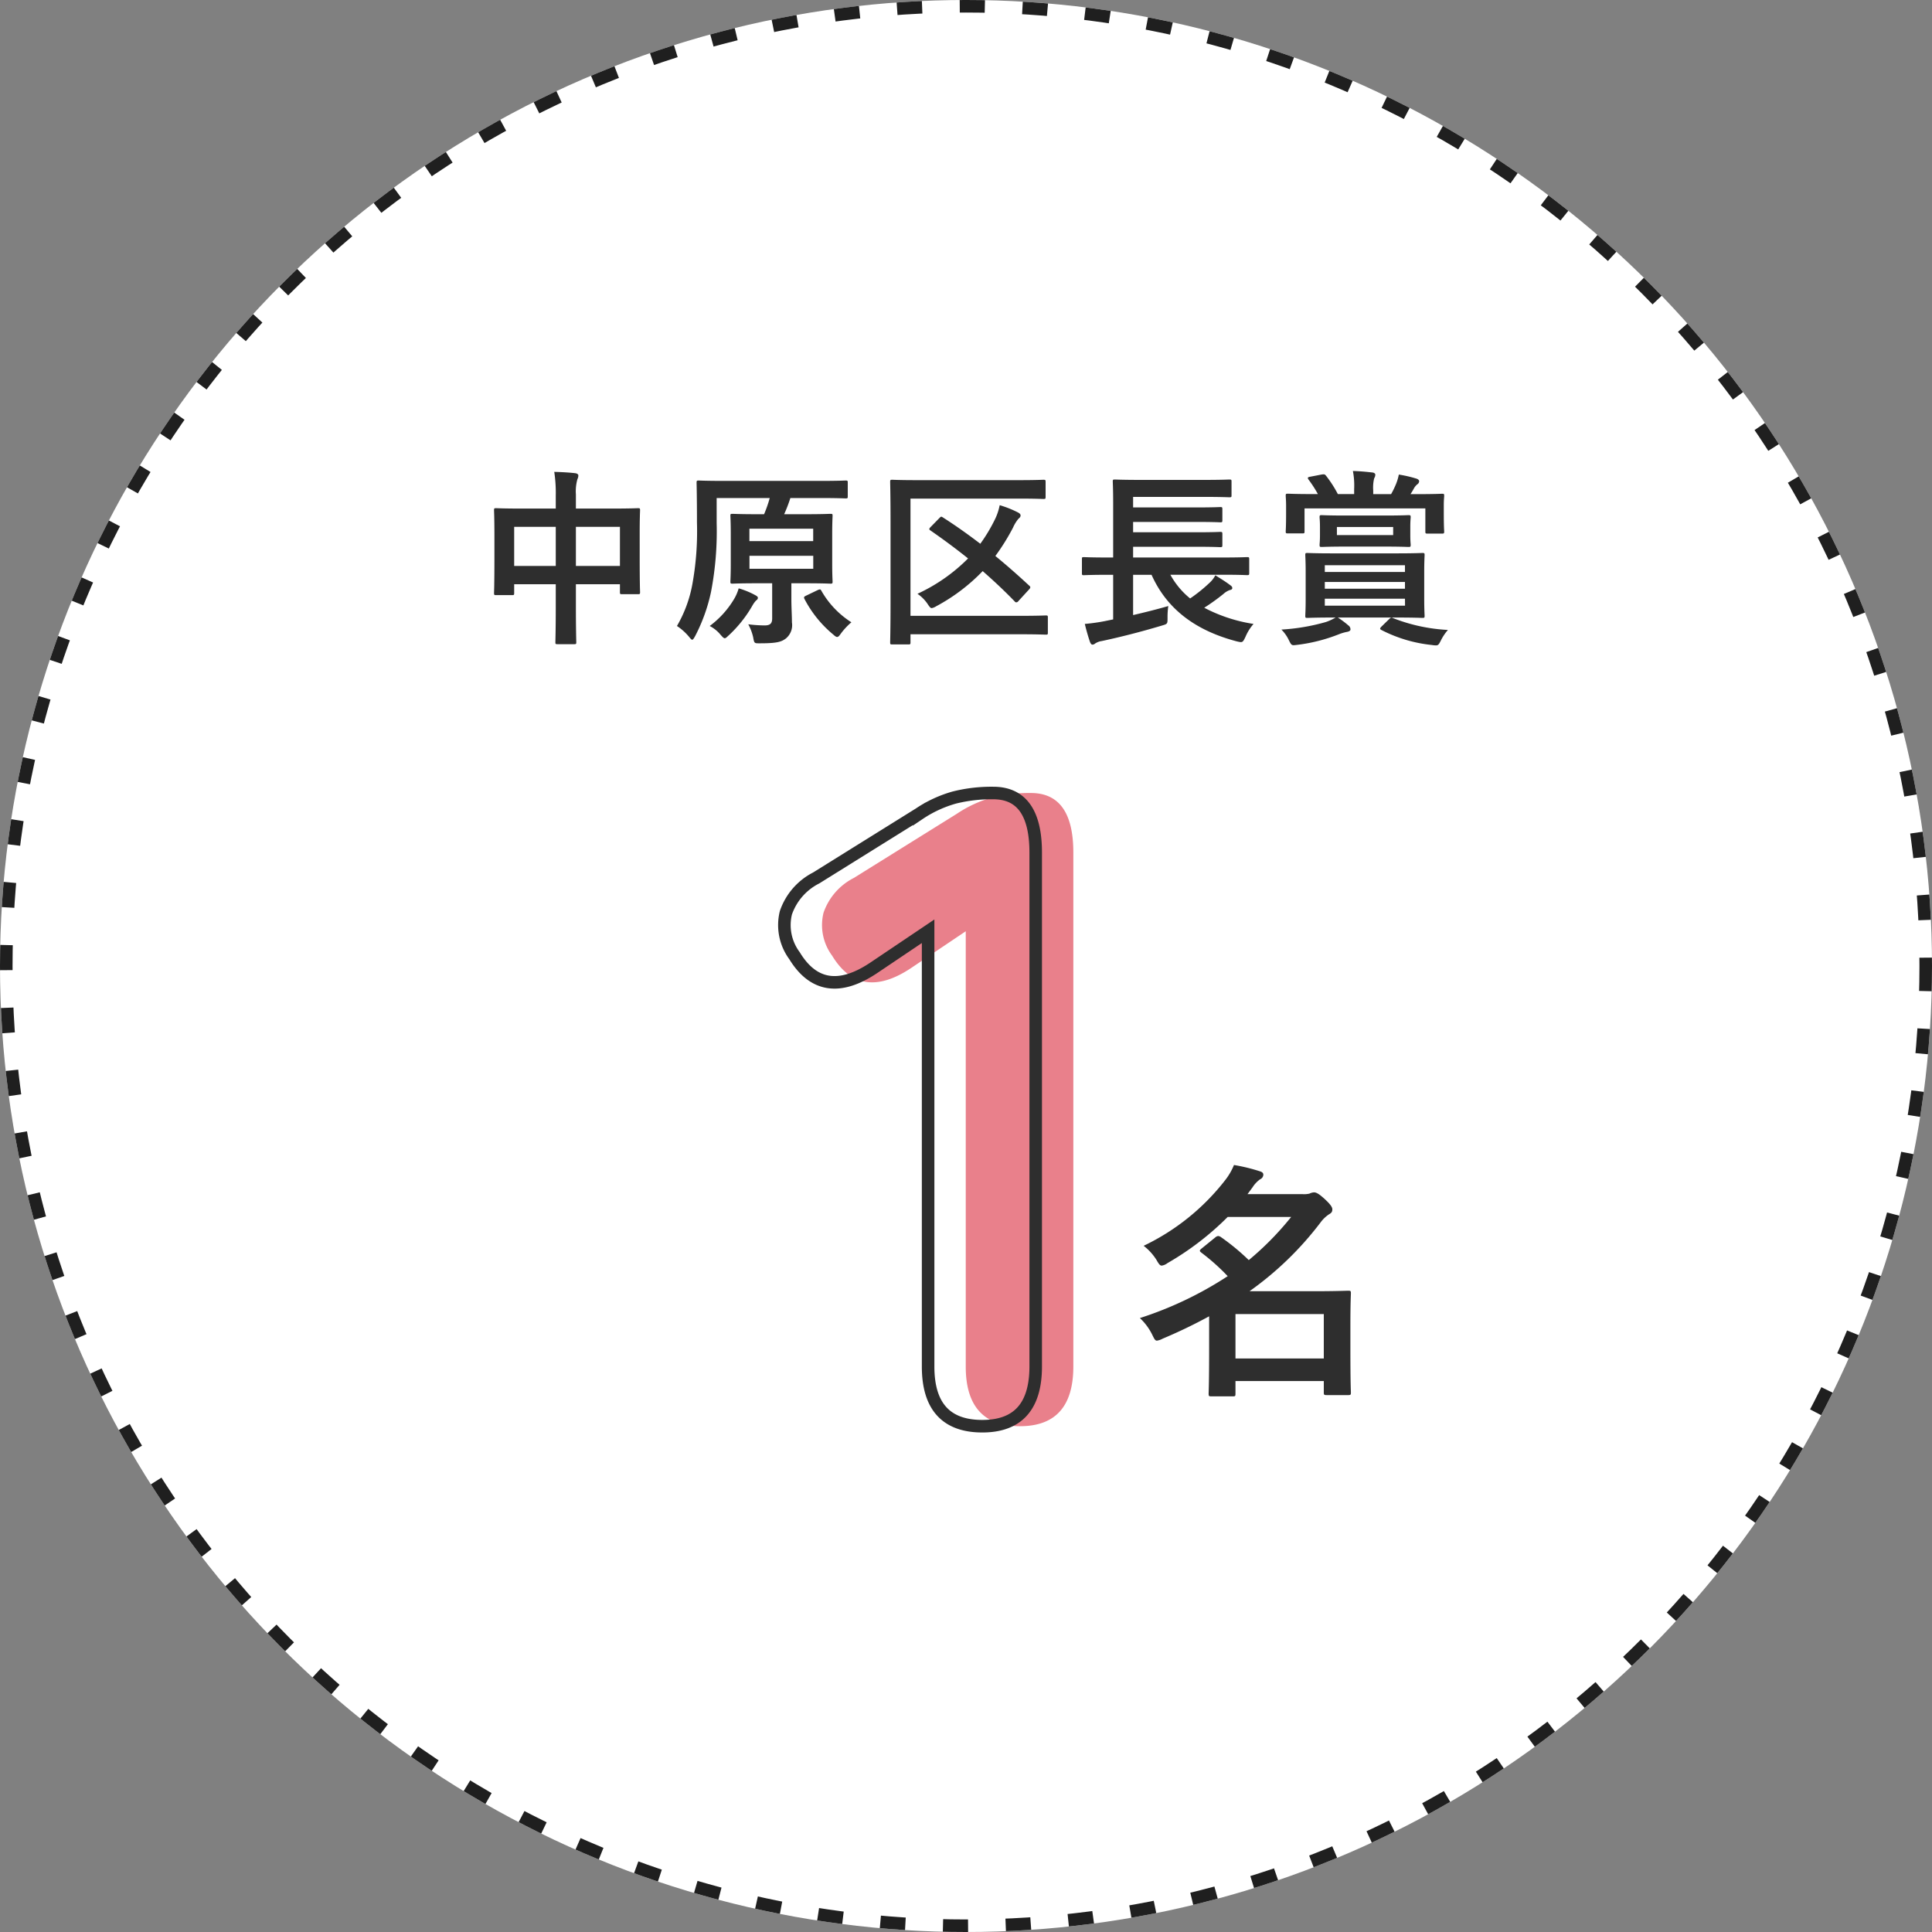 <svg xmlns="http://www.w3.org/2000/svg" width="154" height="154" viewBox="0 0 154 154">
  <rect x="0" y="0" width="154" height="154" fill="#808080" stroke="none"/>
  <g id="中原区長賞" transform="translate(-241.557 -73.963)">
    <g id="楕円形_350" data-name="楕円形 350" transform="translate(241.557 73.963)" fill="#fff" stroke="#1f1f1f" stroke-width="1" stroke-dasharray="2 3">
      <circle cx="77" cy="77" r="77" stroke="none"/>
      <circle cx="77" cy="77" r="76.5" fill="none"/>
    </g>
    <path id="パス_6532" data-name="パス 6532" d="M-32.7-9.645h-2.715c-1.44,0-1.935-.03-2.04-.03-.15,0-.165.015-.165.165,0,.09.03.57.03,2.1v1.545c0,2.4-.03,2.85-.03,2.94,0,.165.015.18.165.18h1.275c.15,0,.165-.015.165-.18v-.69H-32.7V-1.74C-32.7.03-32.73.915-32.73,1c0,.15.015.165.165.165h1.335c.15,0,.165-.015.165-.165,0-.075-.03-.99-.03-2.775V-3.615h3.51v.63c0,.15.015.165.165.165h1.275c.15,0,.165-.015.165-.165,0-.09-.03-.525-.03-2.925V-7.65c0-1.305.03-1.77.03-1.86,0-.15-.015-.165-.165-.165-.1,0-.6.03-2.04.03h-2.91V-10.77a3.571,3.571,0,0,1,.12-1.215.683.683,0,0,0,.075-.3c0-.1-.12-.165-.255-.18-.51-.06-1.11-.09-1.665-.105a11.237,11.237,0,0,1,.12,1.92Zm5.115,1.455v3.12h-3.51V-8.19Zm-8.43,0H-32.7v3.12h-3.315Zm16.14-2.295h4.23a10.113,10.113,0,0,1-.45,1.29h-.54c-1.395,0-1.875-.03-1.98-.03-.15,0-.165.015-.165.15,0,.105.03.5.03,1.455v2.37c0,.93-.03,1.335-.03,1.425,0,.15.015.165.165.165.1,0,.585-.03,1.98-.03h1.185V-.9c0,.375-.12.57-.6.57a11.217,11.217,0,0,1-1.305-.09,4.014,4.014,0,0,1,.39,1.035c.09.5.09.48.555.48,1.35,0,1.695-.12,2.04-.375a1.374,1.374,0,0,0,.495-1.29c0-.555-.045-1.17-.045-1.875V-3.69h1.125c1.41,0,1.9.03,1.98.03.165,0,.18-.015.18-.165,0-.09-.03-.495-.03-1.425V-7.62c0-.96.03-1.365.03-1.455,0-.135-.015-.15-.18-.15-.075,0-.57.03-1.98.03h-1.7a11.6,11.6,0,0,0,.495-1.29h2.4c1.41,0,1.92.03,2.01.03.15,0,.165-.015.165-.165V-11.7c0-.165-.015-.18-.165-.18-.09,0-.585.03-2,.03h-7.695c-1.425,0-1.935-.03-2.01-.03-.165,0-.18.015-.18.18,0,.09.03,1.05.03,3.18a23.608,23.608,0,0,1-.375,4.95A10.274,10.274,0,0,1-23.04-.285a4.426,4.426,0,0,1,.945.84c.135.165.21.255.27.255s.135-.105.24-.3A13.819,13.819,0,0,0-20.325-3a25.592,25.592,0,0,0,.45-5.5Zm7.7,5.64h-5.085V-5.88h5.085ZM-17.265-8.04h5.085v.99h-5.085ZM-20.43-.285a2.735,2.735,0,0,1,.87.705c.165.18.24.27.33.27s.165-.09.33-.24a10,10,0,0,0,1.845-2.31,2.376,2.376,0,0,1,.3-.435c.09-.075.165-.12.165-.24,0-.09-.1-.15-.24-.225a6.418,6.418,0,0,0-1.29-.525,3.572,3.572,0,0,1-.405.915A7.376,7.376,0,0,1-20.43-.285Zm7.71-2.43c-.2.09-.225.135-.15.285A9.165,9.165,0,0,0-10.59.39c.15.135.24.2.315.2.09,0,.165-.075.3-.27a5.447,5.447,0,0,1,.84-.9,7.17,7.17,0,0,1-2.385-2.5c-.075-.135-.1-.15-.285-.075Zm8.295-7.725H4.2c1.4,0,1.875.03,1.965.03.165,0,.18-.015.18-.165V-11.76c0-.165-.015-.18-.18-.18-.09,0-.57.03-1.965.03H-3.87c-1.41,0-1.92-.03-2.01-.03-.15,0-.165.015-.165.18,0,.09.03,1.095.03,3.15v6.48c0,2.04-.03,3.06-.03,3.15,0,.15.015.165.165.165h1.275c.165,0,.18-.015.18-.165V.375h8.73c1.455,0,1.965.03,2.055.03.15,0,.165-.015.165-.165V-.96c0-.15-.015-.165-.165-.165-.09,0-.6.03-2.055.03h-8.73Zm1.62,2.25c-.075.075-.12.135-.12.18,0,.03.03.075.105.12C-1.8-7.185-.81-6.45.165-5.67A13.86,13.86,0,0,1-3.87-2.85a2.973,2.973,0,0,1,.81.81c.15.225.225.33.33.33a1,1,0,0,0,.36-.15,14.838,14.838,0,0,0,3.7-2.8c.855.75,1.71,1.545,2.55,2.415a.159.159,0,0,0,.135.075.233.233,0,0,0,.165-.105l.825-.9c.09-.09.12-.15.12-.195s-.03-.09-.105-.15C4.125-4.35,3.24-5.13,2.34-5.865A17.187,17.187,0,0,0,3.75-8.13a2.979,2.979,0,0,1,.42-.69c.105-.09.18-.165.18-.27s-.075-.18-.225-.255a8.458,8.458,0,0,0-1.44-.57A4.515,4.515,0,0,1,2.265-8.7,13.007,13.007,0,0,1,1.14-6.84c-1-.765-1.995-1.47-2.985-2.1-.135-.09-.15-.075-.285.06ZM11.73-4.365V-.81l-.66.135a14.785,14.785,0,0,1-1.6.225c.1.42.27,1.035.42,1.455.06.135.12.195.18.195a.331.331,0,0,0,.225-.09,1.278,1.278,0,0,1,.525-.195C12.3.6,13.95.18,15.6-.315c.465-.135.465-.135.465-.615a6.26,6.26,0,0,1,.06-.945c-.99.285-1.905.51-2.805.72v-3.21h1.47C16.005-1.65,18.27.075,21.6.945c.45.1.45.1.675-.36A3.817,3.817,0,0,1,22.92-.45a12.483,12.483,0,0,1-3.93-1.29,16.426,16.426,0,0,0,1.53-1.1,1.5,1.5,0,0,1,.525-.315c.1-.015.18-.06.18-.15s-.045-.15-.15-.225c-.375-.285-.72-.495-1.2-.795a2.188,2.188,0,0,1-.48.615,12.415,12.415,0,0,1-1.53,1.23,6.388,6.388,0,0,1-1.575-1.89h4.23c1.335,0,1.785.03,1.875.03.165,0,.18-.015.18-.165V-5.61c0-.15-.015-.165-.18-.165-.09,0-.54.03-1.875.03h-7.2V-6.6h5c1.4,0,1.845.03,1.935.03.165,0,.18-.015.18-.165v-.87c0-.165-.015-.18-.18-.18-.09,0-.54.03-1.935.03h-5V-8.58h5c1.4,0,1.86.03,1.95.03.15,0,.165-.015.165-.165v-.87c0-.165-.015-.18-.165-.18-.09,0-.555.03-1.95.03h-5v-.84h5.625c1.455,0,1.95.03,2.04.03.165,0,.18-.015.18-.15v-1.1c0-.15-.015-.165-.18-.165-.09,0-.585.03-2.04.03h-5.01c-1.455,0-1.98-.03-2.07-.03-.15,0-.165.015-.165.165,0,.09.03.6.03,1.7v4.35h-.45c-1.335,0-1.8-.03-1.89-.03-.135,0-.15.015-.15.165V-4.5c0,.15.015.165.15.165.09,0,.555-.03,1.89-.03ZM34.305-.96c1.455,0,1.98.03,2.07.03.165,0,.18-.015.18-.165,0-.09-.03-.48-.03-1.365V-4.575c0-.885.03-1.275.03-1.365,0-.15-.015-.165-.18-.165-.09,0-.615.03-2.07.03H29.19c-1.365,0-1.89-.03-1.98-.03-.15,0-.165.015-.165.165,0,.09.03.48.03,1.365V-2.46c0,.885-.03,1.275-.03,1.365,0,.15.015.165.165.165.09,0,.615-.03,2.055-.03h.195a3.907,3.907,0,0,1-.78.36,16.249,16.249,0,0,1-3.54.6,3.008,3.008,0,0,1,.6.855c.15.3.195.39.375.39.06,0,.18-.015.315-.03A13.358,13.358,0,0,0,29.76.36a3.575,3.575,0,0,1,.63-.18c.165-.03.255-.105.255-.18a.376.376,0,0,0-.165-.33,7.659,7.659,0,0,0-.84-.63Zm.69-.945H28.6V-2.46h6.39ZM28.6-5.13h6.39v.54H28.6Zm0,1.875v-.54h6.39v.54ZM27.42-12.18c-.2.03-.21.1-.105.24a9.87,9.87,0,0,1,.735,1.14h-.405c-1.38,0-1.89-.03-1.98-.03-.165,0-.18.015-.18.165,0,.105.03.345.03.825v.465c0,1.245-.03,1.455-.03,1.545,0,.15.015.165.18.165H26.82c.15,0,.165-.015.165-.165V-9.66h9.63v1.83c0,.165.015.18.165.18h1.17c.15,0,.165-.015.165-.18,0-.075-.03-.285-.03-1.545V-9.96c0-.36.03-.615.03-.7,0-.15-.015-.165-.165-.165-.1,0-.6.03-2,.03H35.43q.135-.2.27-.45a1.136,1.136,0,0,1,.27-.33.309.309,0,0,0,.15-.255c0-.075-.075-.15-.195-.195a9.915,9.915,0,0,0-1.425-.33,3.931,3.931,0,0,1-.24.795,7.27,7.27,0,0,1-.375.765H32.46v-.285a3.135,3.135,0,0,1,.075-.975.541.541,0,0,0,.09-.3c0-.075-.09-.15-.225-.165-.525-.06-1.005-.105-1.56-.12a6.106,6.106,0,0,1,.1,1.44v.4H29.64a9.338,9.338,0,0,0-.96-1.485c-.09-.1-.135-.1-.33-.075Zm2.82,3.09c-1.32,0-1.785-.03-1.89-.03-.15,0-.165.015-.165.165,0,.105.03.255.03.78v.63c0,.525-.03.69-.03.78,0,.165.015.18.165.18.105,0,.57-.03,1.89-.03h3.135c1.335,0,1.8.03,1.89.03.165,0,.18-.015.18-.18,0-.09-.03-.255-.03-.78v-.63c0-.525.03-.69.03-.78,0-.15-.015-.165-.18-.165-.09,0-.555.03-1.89.03Zm-.675.915H34.05v.645H29.565Zm3.57,7.92c-.15.15-.165.21-.03.285a11.286,11.286,0,0,0,4.035,1.2,1.7,1.7,0,0,0,.33.03c.165,0,.225-.075.375-.375a3.849,3.849,0,0,1,.57-.855,13.9,13.9,0,0,1-4.38-.945c-.12-.06-.165-.06-.315.09Z" transform="translate(318.557 124.146)" fill="#2e2e2e"/>
    <path id="パス_6531" data-name="パス 6531" d="M2.3,0q-4.32,0-4.32-4.752v-34.7L-6.408-36.5q-4.032,2.664-6.264-1.008a4.092,4.092,0,0,1-.684-3.42A4.9,4.9,0,0,1-10.944-43.7l8.208-5.112a9.742,9.742,0,0,1,2.808-1.3,12.188,12.188,0,0,1,3.1-.36q3.384,0,3.384,4.752V-4.752Q6.552,0,2.3,0Z" transform="translate(320.557 187.646)" fill="#e9808b"/>
    <path id="パス_6530" data-name="パス 6530" d="M2.3,0q-4.32,0-4.32-4.752v-34.7L-6.408-36.5q-4.032,2.664-6.264-1.008a4.092,4.092,0,0,1-.684-3.42A4.9,4.9,0,0,1-10.944-43.7l8.208-5.112a9.742,9.742,0,0,1,2.808-1.3,12.188,12.188,0,0,1,3.1-.36q3.384,0,3.384,4.752V-4.752Q6.552,0,2.3,0Z" transform="translate(317.557 187.646)" fill="none" stroke="#2e2e2e" stroke-width="1"/>
    <path id="パス_6529" data-name="パス 6529" d="M2.92-12.68A23.806,23.806,0,0,1-.46-9.24a17.96,17.96,0,0,0-2.2-1.82.475.475,0,0,0-.24-.1.44.44,0,0,0-.24.12l-1.06.86c-.1.08-.16.14-.16.2,0,.04.06.1.14.16A16.844,16.844,0,0,1-2.14-7.96a28.951,28.951,0,0,1-7,3.34,4.567,4.567,0,0,1,.96,1.28c.18.36.24.52.4.52a1.375,1.375,0,0,0,.46-.16,40.086,40.086,0,0,0,3.7-1.78v2.62c0,2.8-.04,3.44-.04,3.54,0,.2.02.22.22.22h1.72c.18,0,.2-.02.2-.22V.4H5.52v.9c0,.2.02.22.24.22h1.7c.2,0,.22-.02.22-.22,0-.12-.04-.68-.04-3.48V-4.02c0-1.86.04-2.44.04-2.58,0-.18-.02-.2-.22-.2-.12,0-1,.04-2.72.04H-.4a25.88,25.88,0,0,0,5.66-5.48,2.726,2.726,0,0,1,.66-.64c.22-.12.28-.22.28-.4,0-.16-.1-.36-.62-.84-.44-.4-.66-.52-.84-.52a.951.951,0,0,0-.36.1,1.9,1.9,0,0,1-.58.04H-.56l.4-.54a2.332,2.332,0,0,1,.6-.64.415.415,0,0,0,.26-.36c0-.14-.08-.22-.28-.28a14.162,14.162,0,0,0-2.06-.5,5.011,5.011,0,0,1-.68,1.18,18.1,18.1,0,0,1-6.52,5.26A4.319,4.319,0,0,1-7.82-9.26c.18.32.28.46.42.46A.994.994,0,0,0-6.94-9a22.879,22.879,0,0,0,4.8-3.68Zm2.6,7.74V-1.4H-1.52V-4.94Z" transform="translate(341.557 183.646)" fill="#2e2e2e"/>
  </g>
</svg>
